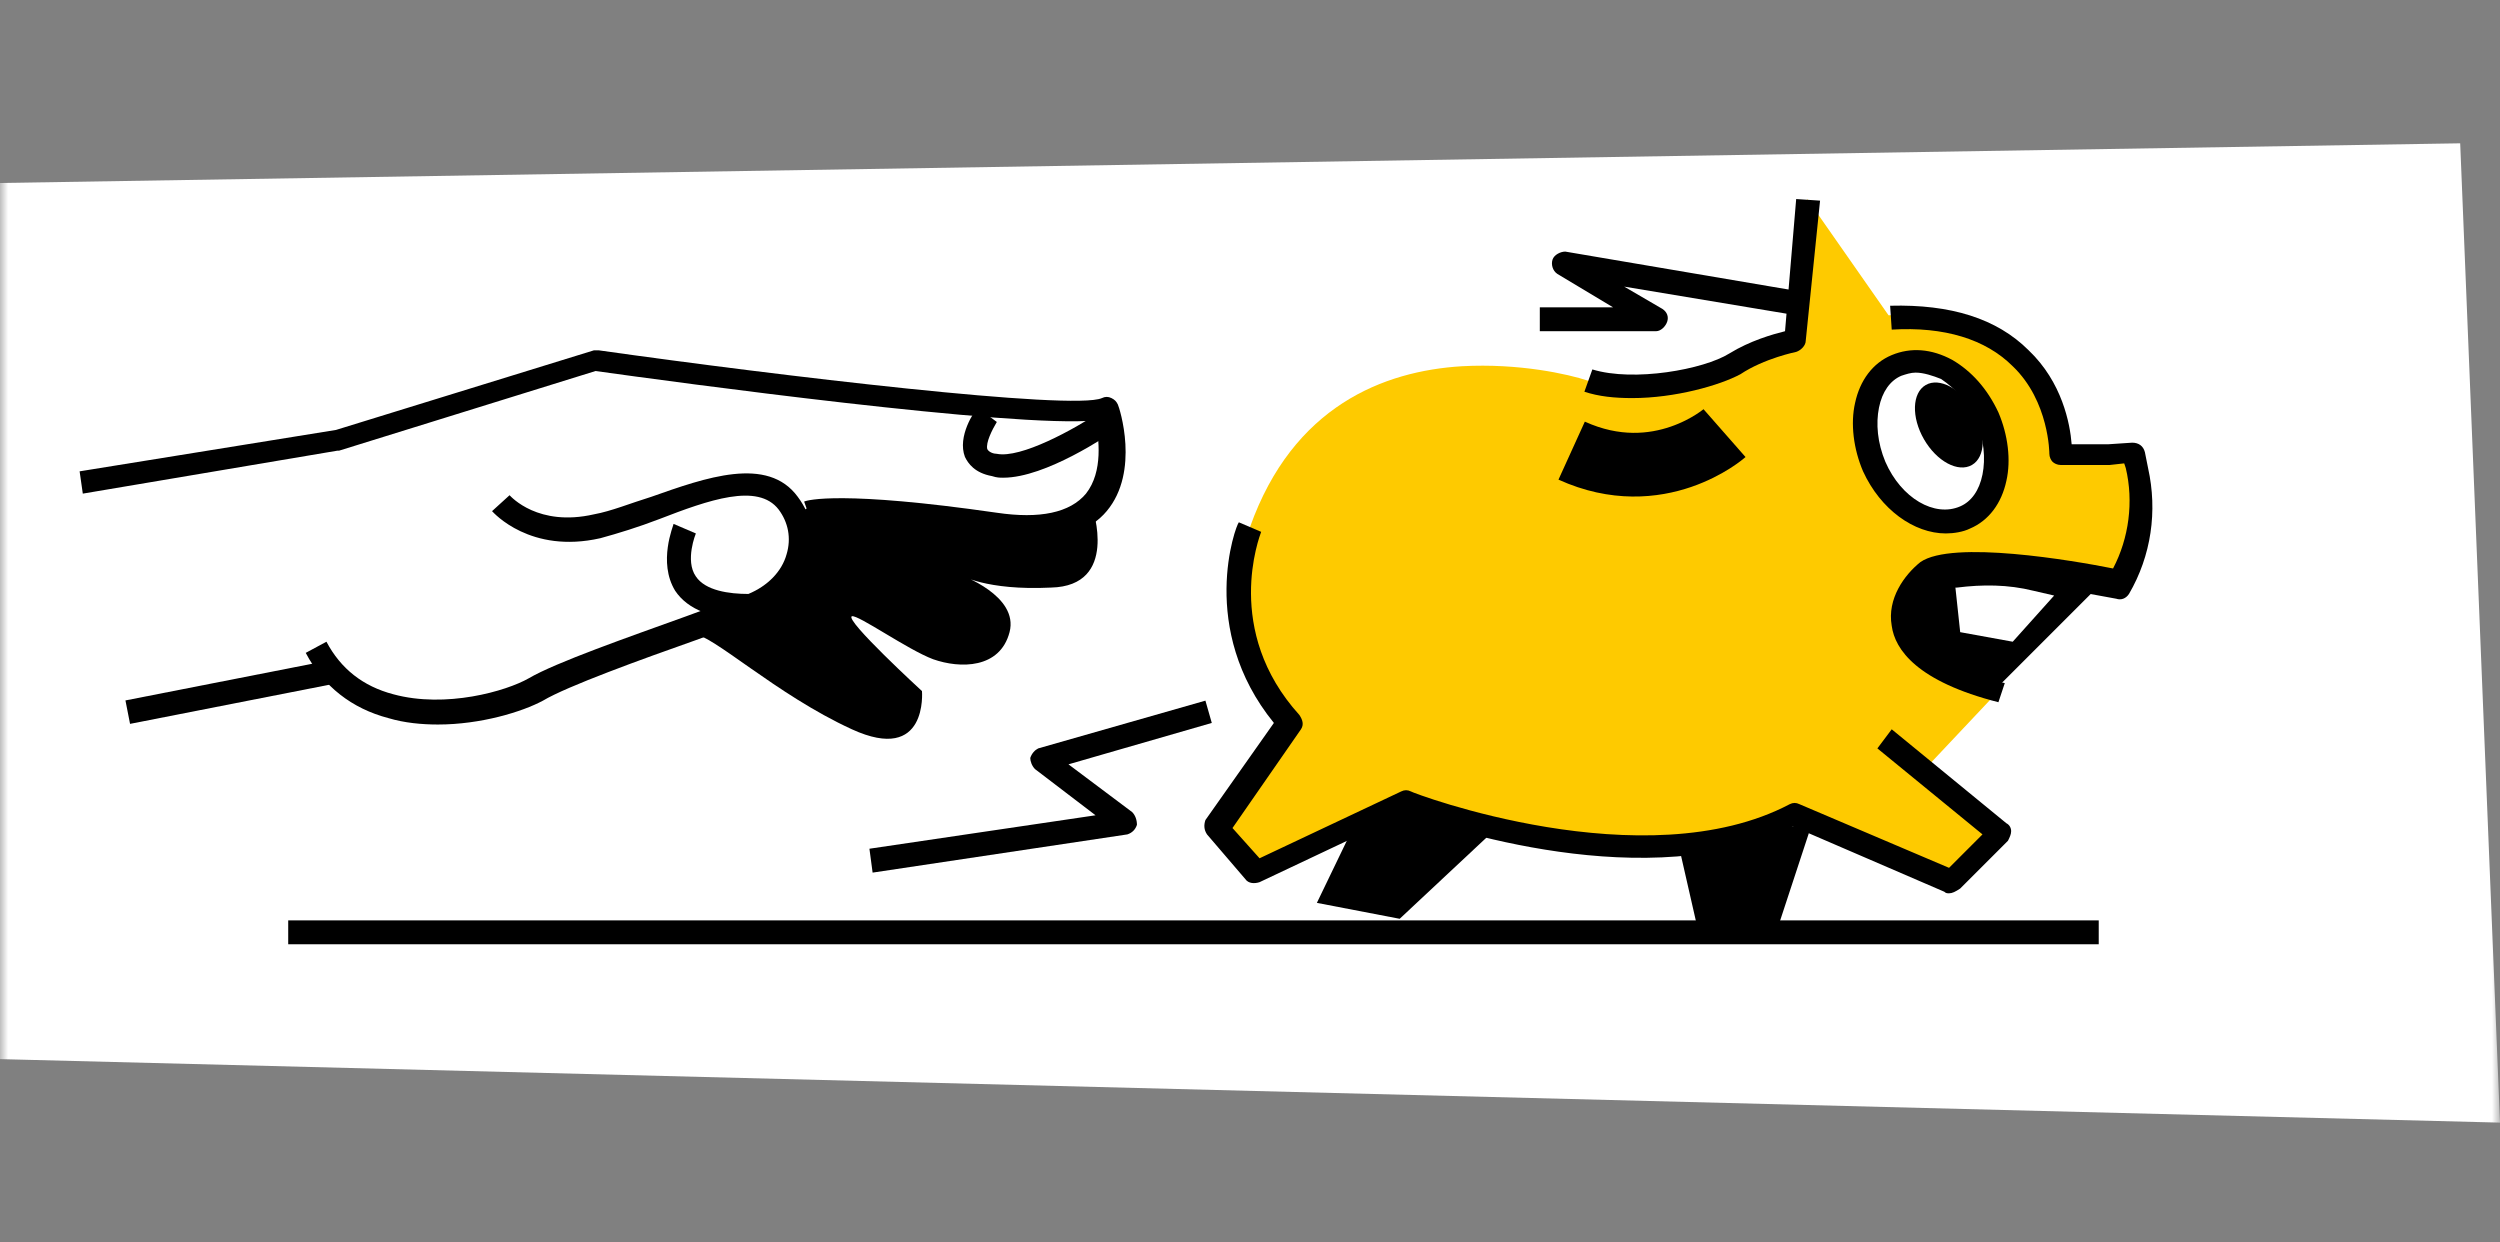 <svg width="157" height="78" viewBox="0 0 157 78" fill="none" xmlns="http://www.w3.org/2000/svg">
<rect x="0" y="0" width="157" height="78" fill="#808080" stroke="none"/>
<mask id="mask0" mask-type="alpha" maskUnits="userSpaceOnUse" x="0" y="0" width="157" height="78">
<rect width="157" height="78" fill="#C4C4C4"/>
</mask>
<g mask="url(#mask0)">
<path d="M154.5 9L-0.5 11.5V66.5L157 70.5L154.5 9Z" fill="white"/>
<path d="M96.7 20.8V19.3H101.3L97.8 17.2C97.5 17 97.4 16.6 97.5 16.3C97.6 16 98 15.8 98.3 15.8L113.6 18.4L113.4 19.9L102 18L104.4 19.4C104.7 19.6 104.8 19.9 104.7 20.2C104.6 20.5 104.3 20.8 104 20.8H96.7Z" fill="black"/>
<path d="M118.2 46.4L125.4 52.3L122.4 55.3L112.6 51.1C103.2 56.1 88.2 50.3 88.2 50.3L78.8 54.8L76.4 52L81 45.4C75.9 39.6 78.5 33.1 78.5 33.1C81.2 25.5 86.9 23.3 91.8 23C95.4 22.8 98.5 23.5 99.7 23.9C102.6 24.8 107.2 23.9 108.9 22.9C110.6 21.9 112.7 21.4 112.7 21.4L113.5 12.5L118.6 19.8C129.5 19.4 129.3 28.4 129.3 28.4H132.3L133.9 28.3L134.1 29.3C134.7 31.8 134.3 34.4 132.9 36.6C132.9 36.6 123.1 34.8 121 36C118.9 37.2 117.4 41.3 125.5 43.4L120.6 48.6" fill="#FECA00"/>
<path d="M125.5 44.1C120.4 42.8 119 40.8 118.8 39.3C118.5 37.6 119.6 36.1 120.6 35.3C122.6 33.9 130.2 35.2 132.7 35.7C133.7 33.8 134 31.5 133.5 29.4L133.4 29.1L132.5 29.2H129.4C129.2 29.2 129 29.1 128.9 29C128.8 28.9 128.7 28.7 128.7 28.5C128.7 28.5 128.7 25.2 126.4 23C124.7 21.3 122.1 20.5 118.8 20.7L118.7 19.2C122.5 19.1 125.4 20 127.4 22C129.5 24 130 26.6 130.1 27.9H132.4L133.9 27.8C134.3 27.8 134.6 28 134.7 28.4L134.9 29.4C135.5 32.1 135.1 34.9 133.7 37.3C133.5 37.6 133.2 37.7 132.9 37.6C128.8 36.8 122.6 36 121.4 36.8C120.7 37.3 120 38.2 120.2 39.3C120.5 40.8 122.5 42.1 125.9 42.9L125.5 44.1Z" fill="black"/>
<path d="M102.5 25C101.4 25 100.4 24.9 99.5 24.6L100 23.2C102.6 24 107 23.2 108.6 22.2C109.9 21.4 111.3 21 112.1 20.8L112.8 12.5L114.3 12.6L113.4 21.4C113.4 21.7 113.1 22 112.8 22.1C112.8 22.1 110.8 22.5 109.3 23.5C108 24.2 105.2 25 102.5 25Z" fill="black"/>
<path d="M122.4 56.1C122.3 56.1 122.2 56.1 122.1 56L112.6 51.9C103.6 56.4 90.5 51.9 88.2 51.1L79.1 55.4C78.8 55.5 78.4 55.5 78.2 55.2L75.8 52.4C75.6 52.1 75.6 51.8 75.7 51.5L80 45.4C75.2 39.5 77.6 33 77.8 32.8L79.2 33.4C79.1 33.7 76.8 39.6 81.6 44.9C81.8 45.2 81.9 45.5 81.7 45.8L77.4 52L79.1 53.9L88 49.7C88.2 49.6 88.4 49.6 88.6 49.7C88.7 49.8 103.3 55.3 112.4 50.5C112.6 50.4 112.8 50.4 113 50.5L122.4 54.5L124.5 52.4L117.9 47L118.8 45.8L126 51.7C126.2 51.8 126.3 52 126.3 52.2C126.3 52.4 126.2 52.6 126.1 52.8L123.1 55.8C122.8 56 122.6 56.1 122.4 56.1Z" fill="black"/>
<path d="M131.7 36.9L129.1 39.5L125.3 43.3C125.3 43.3 118.4 40.7 119 38.2C119.6 35.8 123.6 35.6 123.6 35.6L131.7 36.9Z" fill="black"/>
<path d="M123.1 39.7L122.8 36.9H122.9C124.5 36.7 126.1 36.7 127.7 37.1L129 37.4L126.4 40.3L123.1 39.7Z" fill="white"/>
<path d="M123.408 32.442C125.373 31.56 126.013 28.722 124.838 26.101C123.663 23.481 121.117 22.071 119.152 22.953C117.187 23.834 116.546 26.673 117.722 29.293C118.897 31.913 121.443 33.323 123.408 32.442Z" fill="#FECA00"/>
<path d="M123.918 32.346C125.639 31.352 125.823 28.446 124.327 25.855C122.831 23.265 120.223 21.97 118.501 22.964C116.779 23.959 116.596 26.864 118.092 29.455C119.587 32.046 122.196 33.34 123.918 32.346Z" fill="white"/>
<path d="M122.2 33.5C120.2 33.5 118.1 32 117 29.6C116.4 28.2 116.2 26.6 116.5 25.3C116.8 23.9 117.6 22.8 118.8 22.3C120 21.8 121.3 21.9 122.6 22.6C123.8 23.3 124.8 24.4 125.5 25.9C126.1 27.3 126.3 28.9 126 30.2C125.7 31.6 124.9 32.7 123.7 33.2C123.3 33.4 122.7 33.5 122.2 33.5ZM120.3 23.4C120 23.4 119.7 23.5 119.4 23.6C118.7 23.9 118.2 24.6 118 25.6C117.8 26.6 117.9 27.8 118.4 29C119.4 31.3 121.5 32.5 123.1 31.8C123.8 31.5 124.3 30.8 124.5 29.8C124.7 28.8 124.6 27.6 124.1 26.4C123.6 25.3 122.8 24.4 121.9 23.8C121.4 23.6 120.8 23.4 120.3 23.4Z" fill="black"/>
<path d="M123.837 29.201C124.698 28.704 124.746 27.177 123.946 25.79C123.145 24.403 121.798 23.681 120.937 24.178C120.076 24.675 120.027 26.203 120.828 27.59C121.629 28.977 122.976 29.698 123.837 29.201Z" fill="black"/>
<path d="M113.8 51.7L111.5 58.7H106.7L105.4 53L113.8 51.7Z" fill="black"/>
<path d="M94.1 51.9L87.9 57.7L82.7 56.7L85.4 51.1L87.8 50.3L94.1 51.9Z" fill="black"/>
<path d="M108.3 27.2C108.3 27.2 104.2 30.8 98.7 28.3" stroke="black" stroke-width="4" stroke-miterlimit="10" stroke-linejoin="round"/>
<path d="M64.6 33.9C63.9 33.9 63.2 33.8 62.5 33.7C53.2 32.4 51.1 32.9 51 32.9L50.5 31.5C50.7 31.4 52.9 30.8 62.6 32.2C65.3 32.6 67.2 32.2 68.2 31C69.3 29.6 69 27.5 68.8 26.4C63.7 26.9 42.4 24 37.4 23.3L21.3 28.3H21.2L5.2 31L5 29.6L21.1 27L37.3 22C37.4 22 37.5 22 37.6 22C48.9 23.6 67.4 25.8 69.2 25C69.4 24.9 69.6 24.9 69.8 25C70 25.1 70.1 25.2 70.2 25.4C70.3 25.6 71.6 29.6 69.5 32.1C68.5 33.3 66.8 33.9 64.6 33.9Z" fill="black"/>
<path d="M27.5 45.5C26.5 45.5 25.4 45.4 24.4 45.1C22.1 44.5 20.3 43.1 19.2 41L20.5 40.3C21.4 42 22.8 43.1 24.7 43.6C28 44.5 31.8 43.4 33.2 42.6C34.9 41.6 39.5 40 43.1 38.7C44.7 38.1 46.1 37.6 47 37.3C48.2 36.8 49.1 35.9 49.4 34.8C49.7 33.8 49.5 32.8 48.9 32C47.6 30.3 44.5 31.4 41.4 32.6C40.1 33.1 38.8 33.5 37.7 33.8C33.3 34.8 31 32.2 30.9 32.1L32 31.1C32.1 31.2 33.8 33.1 37.3 32.3C38.4 32.1 39.6 31.6 40.9 31.2C44.3 30 48.2 28.6 50.1 31.2C51 32.4 51.3 33.9 50.9 35.3C50.5 36.9 49.3 38.1 47.6 38.8C46.7 39.1 45.3 39.6 43.7 40.2C40.3 41.4 35.6 43.1 34.1 44C32.8 44.7 30.2 45.5 27.5 45.5Z" fill="black"/>
<path d="M20.832 41.443L7.878 43.987L8.167 45.459L21.121 42.915L20.832 41.443Z" fill="black"/>
<path d="M68.6 31.9C68.6 31.9 70.3 36.8 66 36.9C61.9 37.1 60.3 36.1 60.3 36.1C60.3 36.1 64 37.4 63.4 39.7C62.8 42 60.3 42 58.6 41.4C57 40.8 53.9 38.6 53.5 38.7C53 38.9 57.9 43.4 57.9 43.4C57.9 43.4 58.3 48 53.5 45.8C48.7 43.6 44.7 39.8 43.5 39.8C42.3 39.8 49.1 36.8 49.1 36.8C49.1 36.8 50.7 33.9 50.4 32.4C50.1 30.9 57 32.4 57 32.4C57 32.4 67.9 33.9 68.6 31.9Z" fill="black"/>
<path d="M47 38.9C44.8 38.9 43.2 38.3 42.4 37.1C41.3 35.3 42.3 33 42.3 32.9L43.7 33.5L43 33.2L43.7 33.5C43.7 33.5 43 35.2 43.7 36.2C44.3 37.1 45.8 37.3 47 37.3V38.9V38.9Z" fill="black"/>
<path d="M63 30C62.8 30 62.6 30 62.3 29.9C61.2 29.7 60.8 29.1 60.6 28.7C60.1 27.4 61.2 25.8 61.4 25.6L62.6 26.5C62.3 27 61.9 27.8 62 28.2C62.1 28.4 62.4 28.5 62.6 28.5C64.1 28.8 67.4 27 69.2 25.8L70.1 27C69.6 27.3 65.7 30 63 30Z" fill="black"/>
<path d="M54.8 54.8L54.6 53.3L68.8 51.2L65 48.3C64.8 48.1 64.7 47.8 64.7 47.6C64.8 47.3 65 47.1 65.2 47L75.7 44L76.1 45.4L67.1 48L71.1 51C71.3 51.2 71.4 51.5 71.4 51.8C71.3 52.1 71.1 52.3 70.8 52.4L54.8 54.8Z" fill="black"/>
<path d="M131.8 57.8H18.1V59.3H131.8V57.8Z" fill="black"/>
</g>
</svg>
